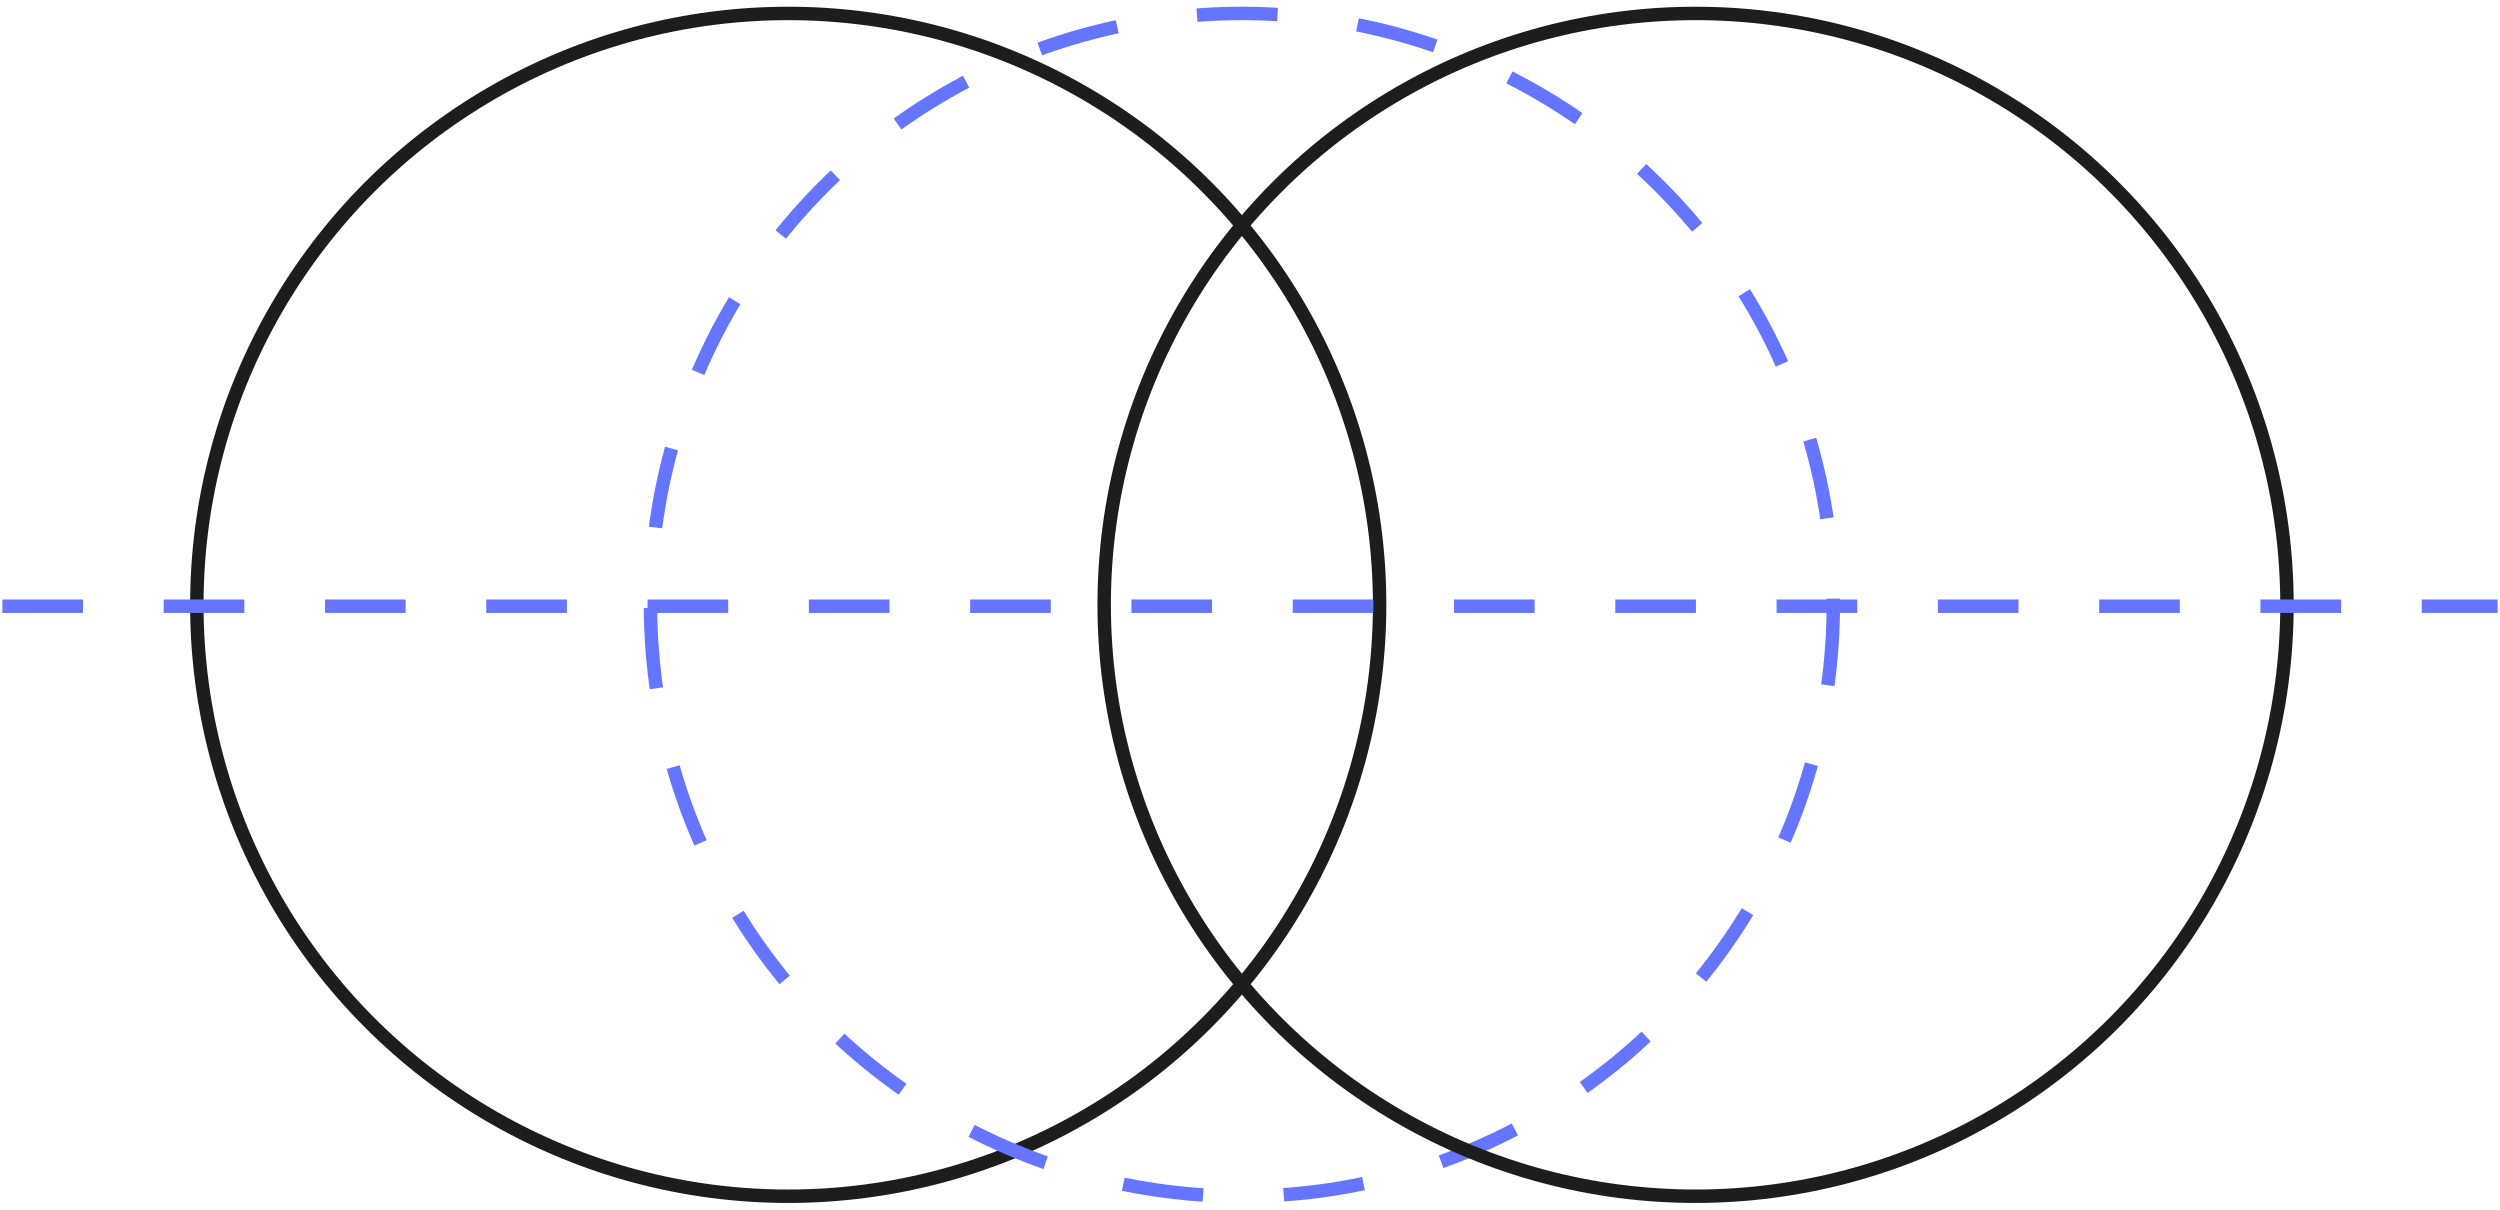 <svg width="186" height="90" viewBox="0 0 186 90" fill="none" xmlns="http://www.w3.org/2000/svg">
<circle cx="58.644" cy="45" r="44" stroke="#1D1D1D"/>
<circle cx="92.397" cy="45" r="44" stroke="#6575FF" stroke-dasharray="6 6"/>
<circle cx="126.151" cy="45" r="44" stroke="#1D1D1D"/>
<line x1="0.178" y1="45.103" x2="185.822" y2="45.103" stroke="#6575FF" stroke-dasharray="6 6"/>
</svg>
